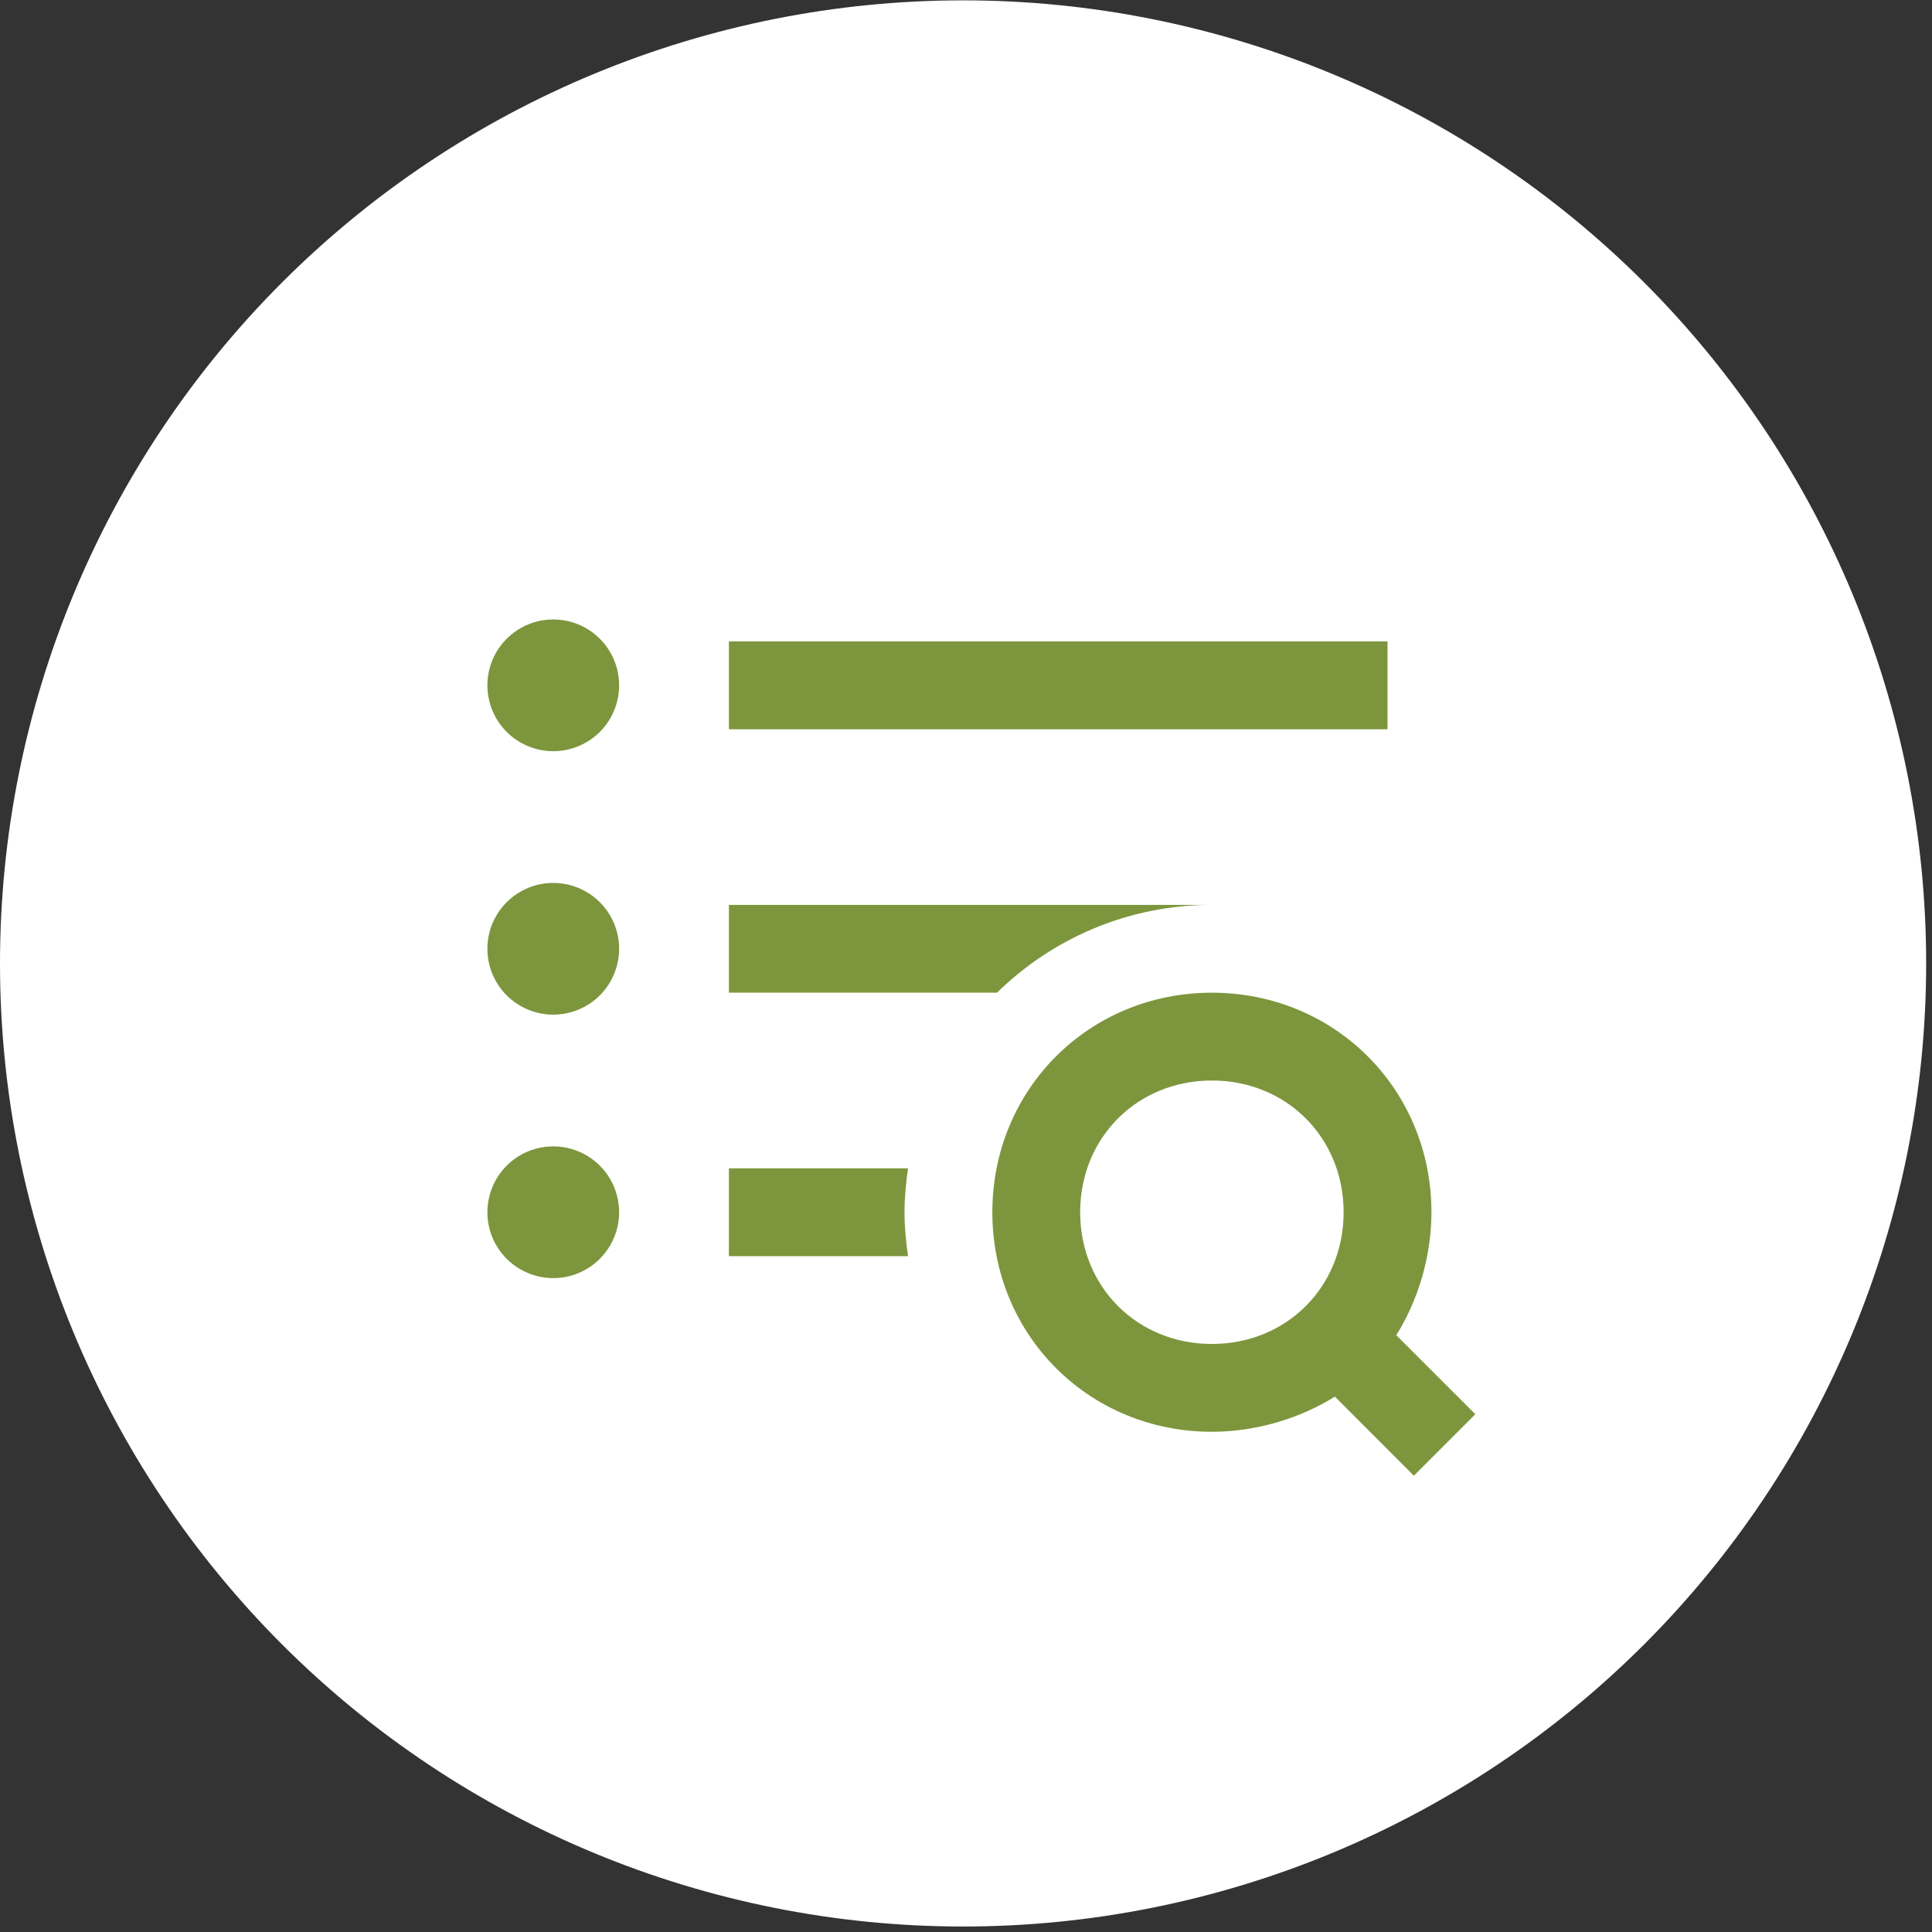 <svg width="55" height="55" viewBox="0 0 55 55" fill="none" xmlns="http://www.w3.org/2000/svg">
<rect x="0" y="0" width="55" height="55" fill="#333333" stroke="none"/>
<g clip-path="url(#clip0_1_740)">
<path d="M27.417 54.844C34.688 54.844 41.662 51.955 46.804 46.814C51.946 41.672 54.834 34.698 54.834 27.427C54.834 20.155 51.946 13.182 46.804 8.04C41.662 2.898 34.688 0.01 27.417 0.01C20.146 0.01 13.172 2.898 8.03 8.04C2.889 13.182 0 20.155 0 27.427C0 34.698 2.889 41.672 8.03 46.814C13.172 51.955 20.146 54.844 27.417 54.844Z" fill="white"/>
<g clip-path="url(#clip1_1_740)">
<path d="M15.75 17.635C15.253 17.635 14.776 17.832 14.424 18.184C14.072 18.536 13.875 19.012 13.875 19.51C13.875 20.007 14.072 20.484 14.424 20.836C14.776 21.187 15.253 21.385 15.75 21.385C16.247 21.385 16.724 21.187 17.076 20.836C17.427 20.484 17.625 20.007 17.625 19.51C17.625 19.012 17.427 18.536 17.076 18.184C16.724 17.832 16.247 17.635 15.75 17.635ZM20.75 18.26V20.76H39.5V18.26H20.75ZM15.75 25.135C15.253 25.135 14.776 25.332 14.424 25.684C14.072 26.036 13.875 26.512 13.875 27.01C13.875 27.507 14.072 27.984 14.424 28.336C14.776 28.687 15.253 28.885 15.75 28.885C16.247 28.885 16.724 28.687 17.076 28.336C17.427 27.984 17.625 27.507 17.625 27.01C17.625 26.512 17.427 26.036 17.076 25.684C16.724 25.332 16.247 25.135 15.75 25.135ZM20.75 25.76V28.26H28.382C29.959 26.715 32.117 25.76 34.5 25.76H20.75ZM34.5 28.26C31 28.26 28.25 31.01 28.25 34.51C28.25 38.01 31 40.76 34.5 40.76C35.75 40.76 37.001 40.384 38.001 39.759L40.249 42.01L42 40.259L39.749 38.011C40.374 37.011 40.75 35.76 40.75 34.51C40.75 31.01 38 28.26 34.5 28.26ZM34.5 30.76C36.625 30.76 38.25 32.385 38.25 34.51C38.25 36.635 36.625 38.26 34.5 38.26C32.375 38.26 30.75 36.635 30.75 34.51C30.75 32.385 32.375 30.76 34.5 30.76ZM15.75 32.635C15.253 32.635 14.776 32.832 14.424 33.184C14.072 33.536 13.875 34.013 13.875 34.51C13.875 35.007 14.072 35.484 14.424 35.836C14.776 36.187 15.253 36.385 15.75 36.385C16.247 36.385 16.724 36.187 17.076 35.836C17.427 35.484 17.625 35.007 17.625 34.51C17.625 34.013 17.427 33.536 17.076 33.184C16.724 32.832 16.247 32.635 15.75 32.635ZM20.75 33.26V35.76H25.85C25.791 35.351 25.75 34.935 25.75 34.51C25.75 34.085 25.791 33.669 25.85 33.26H20.75Z" fill="#7D963D"/>
</g>
</g>
<defs>
<clipPath id="clip0_1_740">
<rect width="54.834" height="54.834" fill="white" transform="translate(0 0.01)"/>
</clipPath>
<clipPath id="clip1_1_740">
<rect width="30" height="30" fill="white" transform="translate(12 12.01)"/>
</clipPath>
</defs>
</svg>
